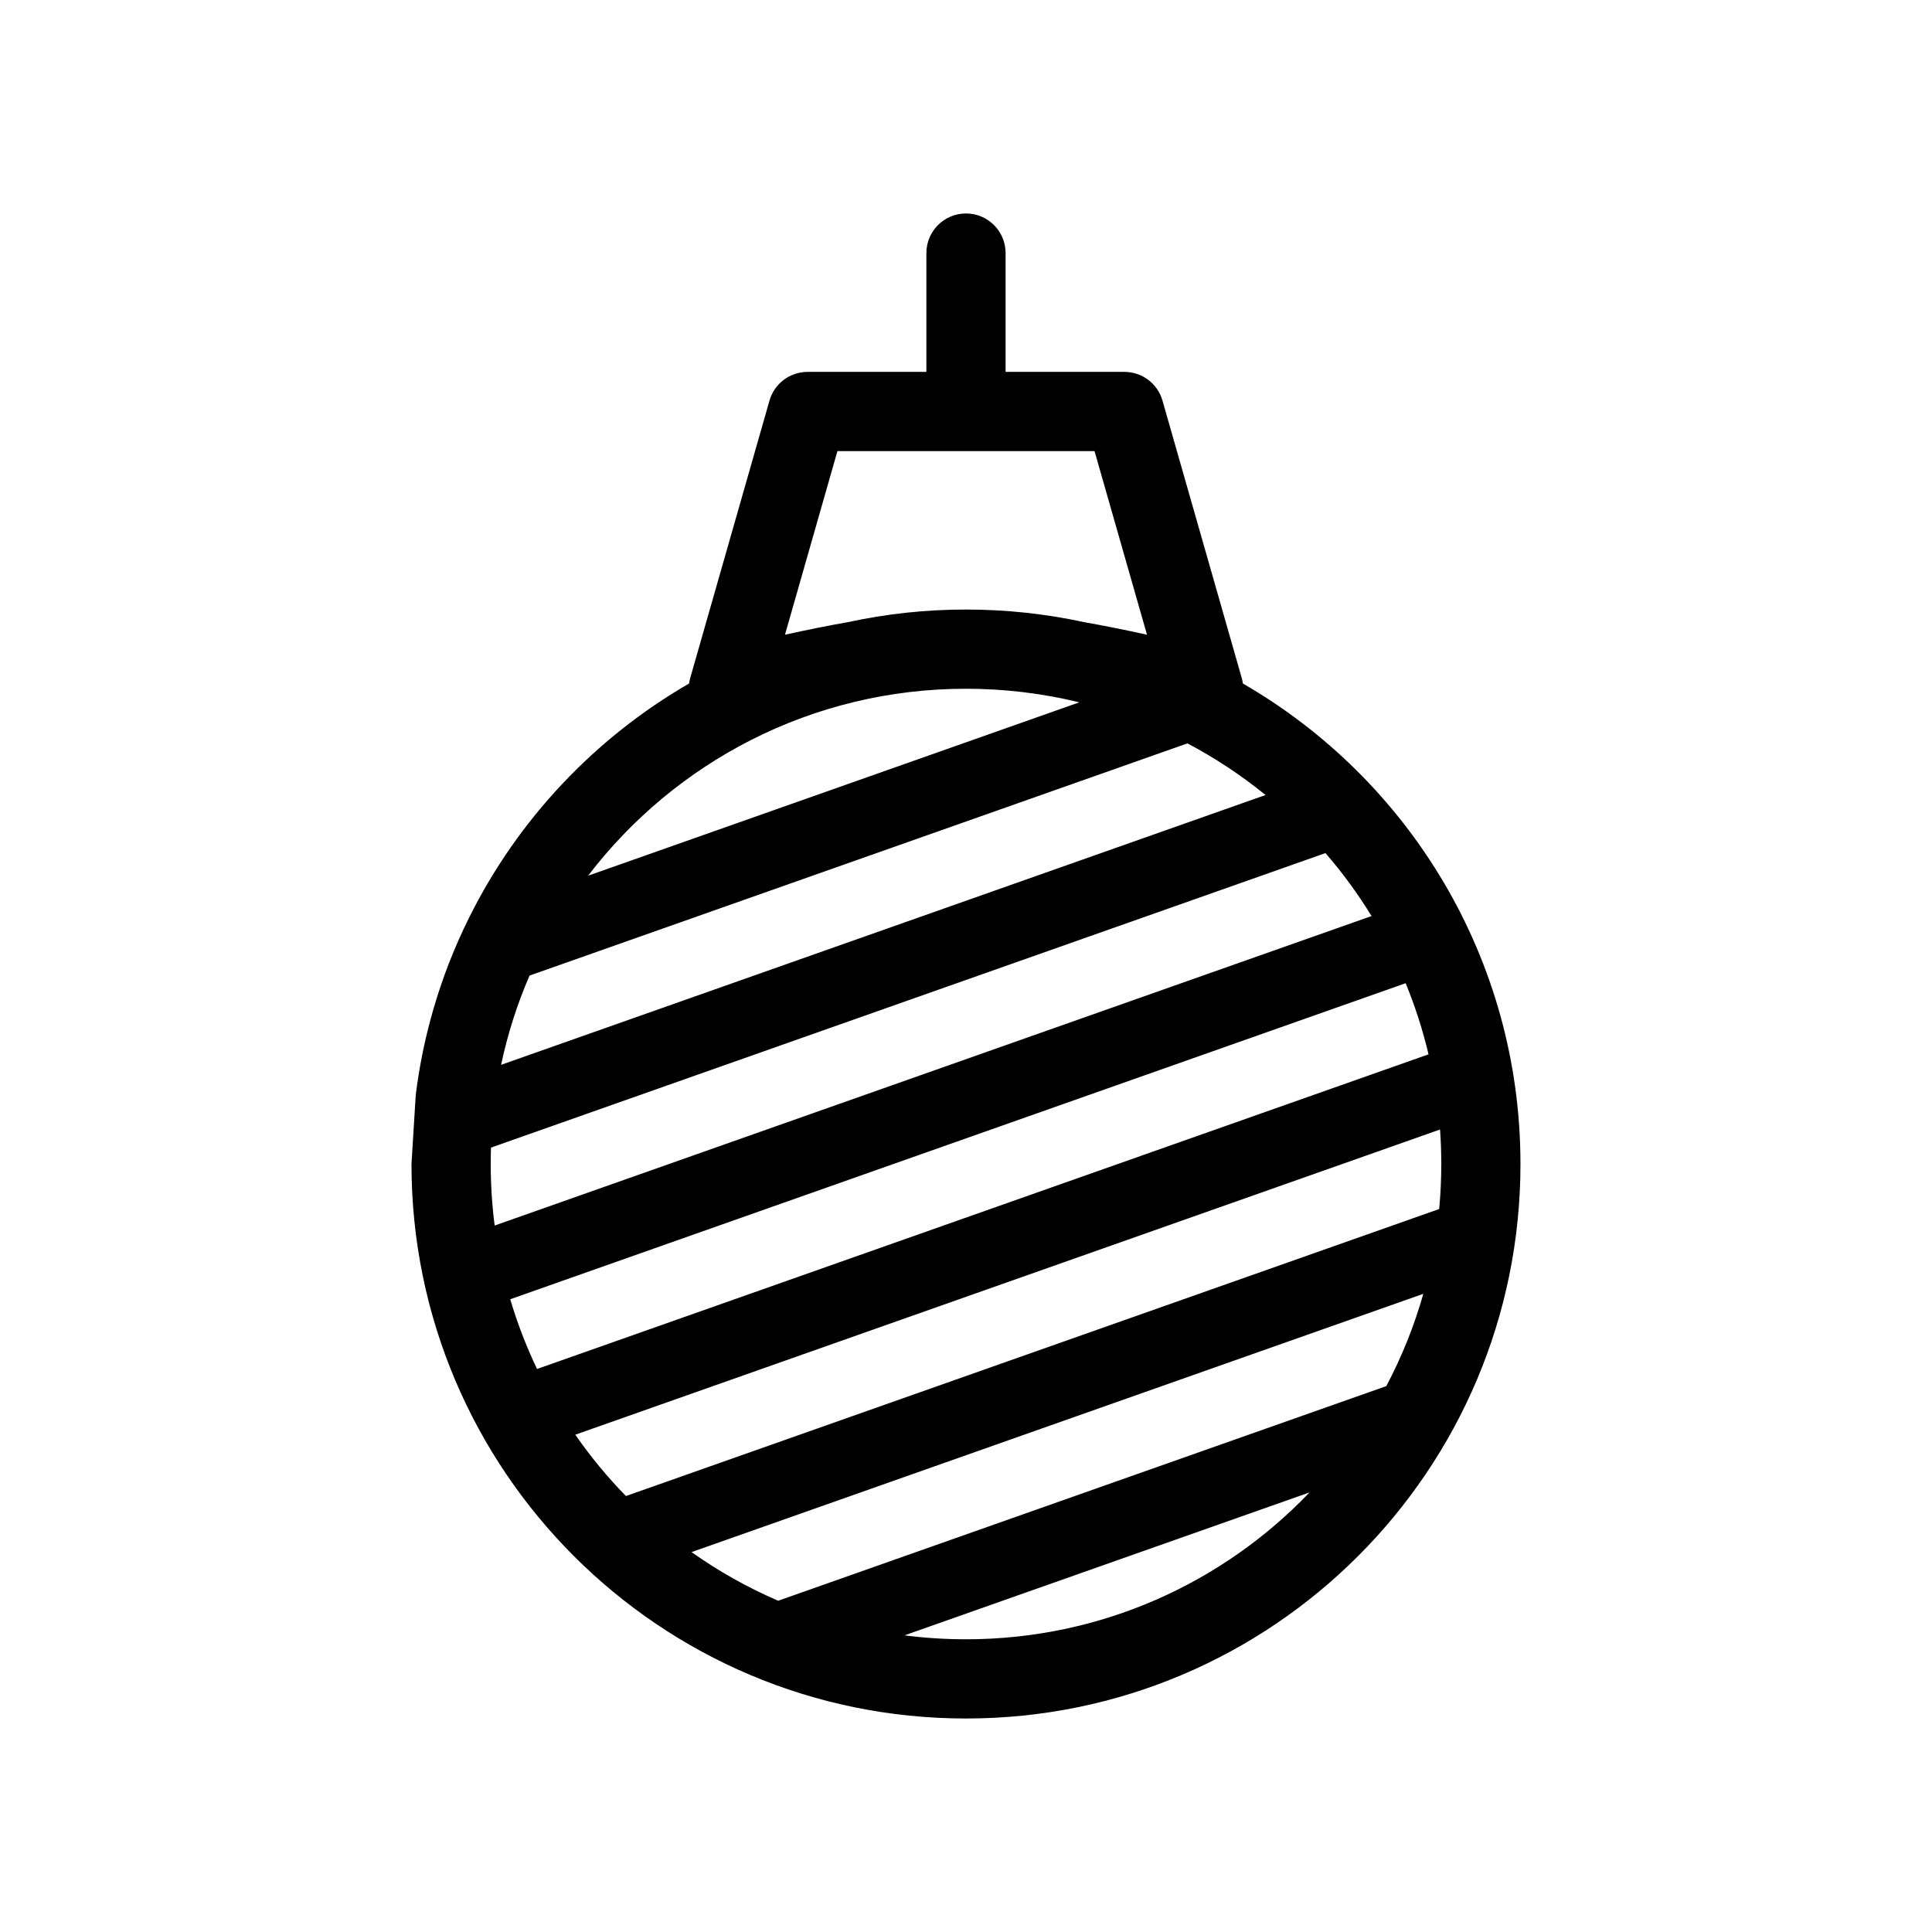 <?xml version="1.0" encoding="UTF-8"?>
<!-- Uploaded to: SVG Repo, www.svgrepo.com, Generator: SVG Repo Mixer Tools -->
<svg fill="#000000" width="800px" height="800px" version="1.1" viewBox="144 144 512 512" xmlns="http://www.w3.org/2000/svg">
 <path d="m268.31 387.2c12.902-25.984 33.273-47.605 58.301-62.059 0.066-0.5 0.172-1 0.316-1.5l20.992-73.473c1.289-4.508 5.406-7.613 10.094-7.613h31.488v-31.488c0-5.797 4.699-10.496 10.496-10.496s10.496 4.699 10.496 10.496v31.488h31.488c4.684 0 8.805 3.106 10.09 7.613l20.992 73.473c0.145 0.5 0.25 1 0.316 1.5 43.973 25.395 73.559 72.906 73.559 127.34 0 81.152-65.789 146.94-146.94 146.94-81.156 0-146.95-65.789-146.95-146.94l1.129-18.305c-0.746 5.996-1.129 12.105-1.129 18.305 0-14.207 2.016-27.945 5.777-40.938 2.445-8.453 5.629-16.59 9.48-24.34zm16.02 15.34c-3.254 7.531-5.797 15.445-7.539 23.652l202.59-71.504c-6.406-5.211-13.34-9.801-20.699-13.688zm15.531-26.473 130.16-45.941c-9.621-2.356-19.68-3.602-30.027-3.602-40.832 0-77.121 19.426-100.14 49.543zm-25.742 72.059c-0.051 1.445-0.074 2.894-0.074 4.352 0 5.523 0.355 10.965 1.043 16.301l232.38-82.016c-3.613-5.902-7.699-11.48-12.207-16.684zm5.098 40.188c1.891 6.387 4.277 12.562 7.109 18.48l236.25-83.383c-1.535-6.492-3.57-12.789-6.066-18.852zm17.238 35.898c4.019 5.789 8.512 11.227 13.422 16.254l215.52-76.062c0.367-3.926 0.555-7.906 0.555-11.926 0-3.078-0.109-6.129-0.324-9.148zm30.812 31.109c7.141 5.059 14.824 9.391 22.957 12.891l161.16-56.879c4.082-7.711 7.387-15.898 9.812-24.457zm56.441 22.062c5.332 0.688 10.77 1.043 16.289 1.043 35.805 0 68.121-14.941 91.051-38.926zm-15.008-268.51c10.086-2.188 20.555-3.34 31.297-3.34 10.738 0 21.207 1.152 31.293 3.34 5.191 0.918 10.75 2.031 16.676 3.332l-13.902-48.656h-68.137l-13.898 48.656c5.922-1.301 11.48-2.414 16.672-3.332z"/>
</svg>